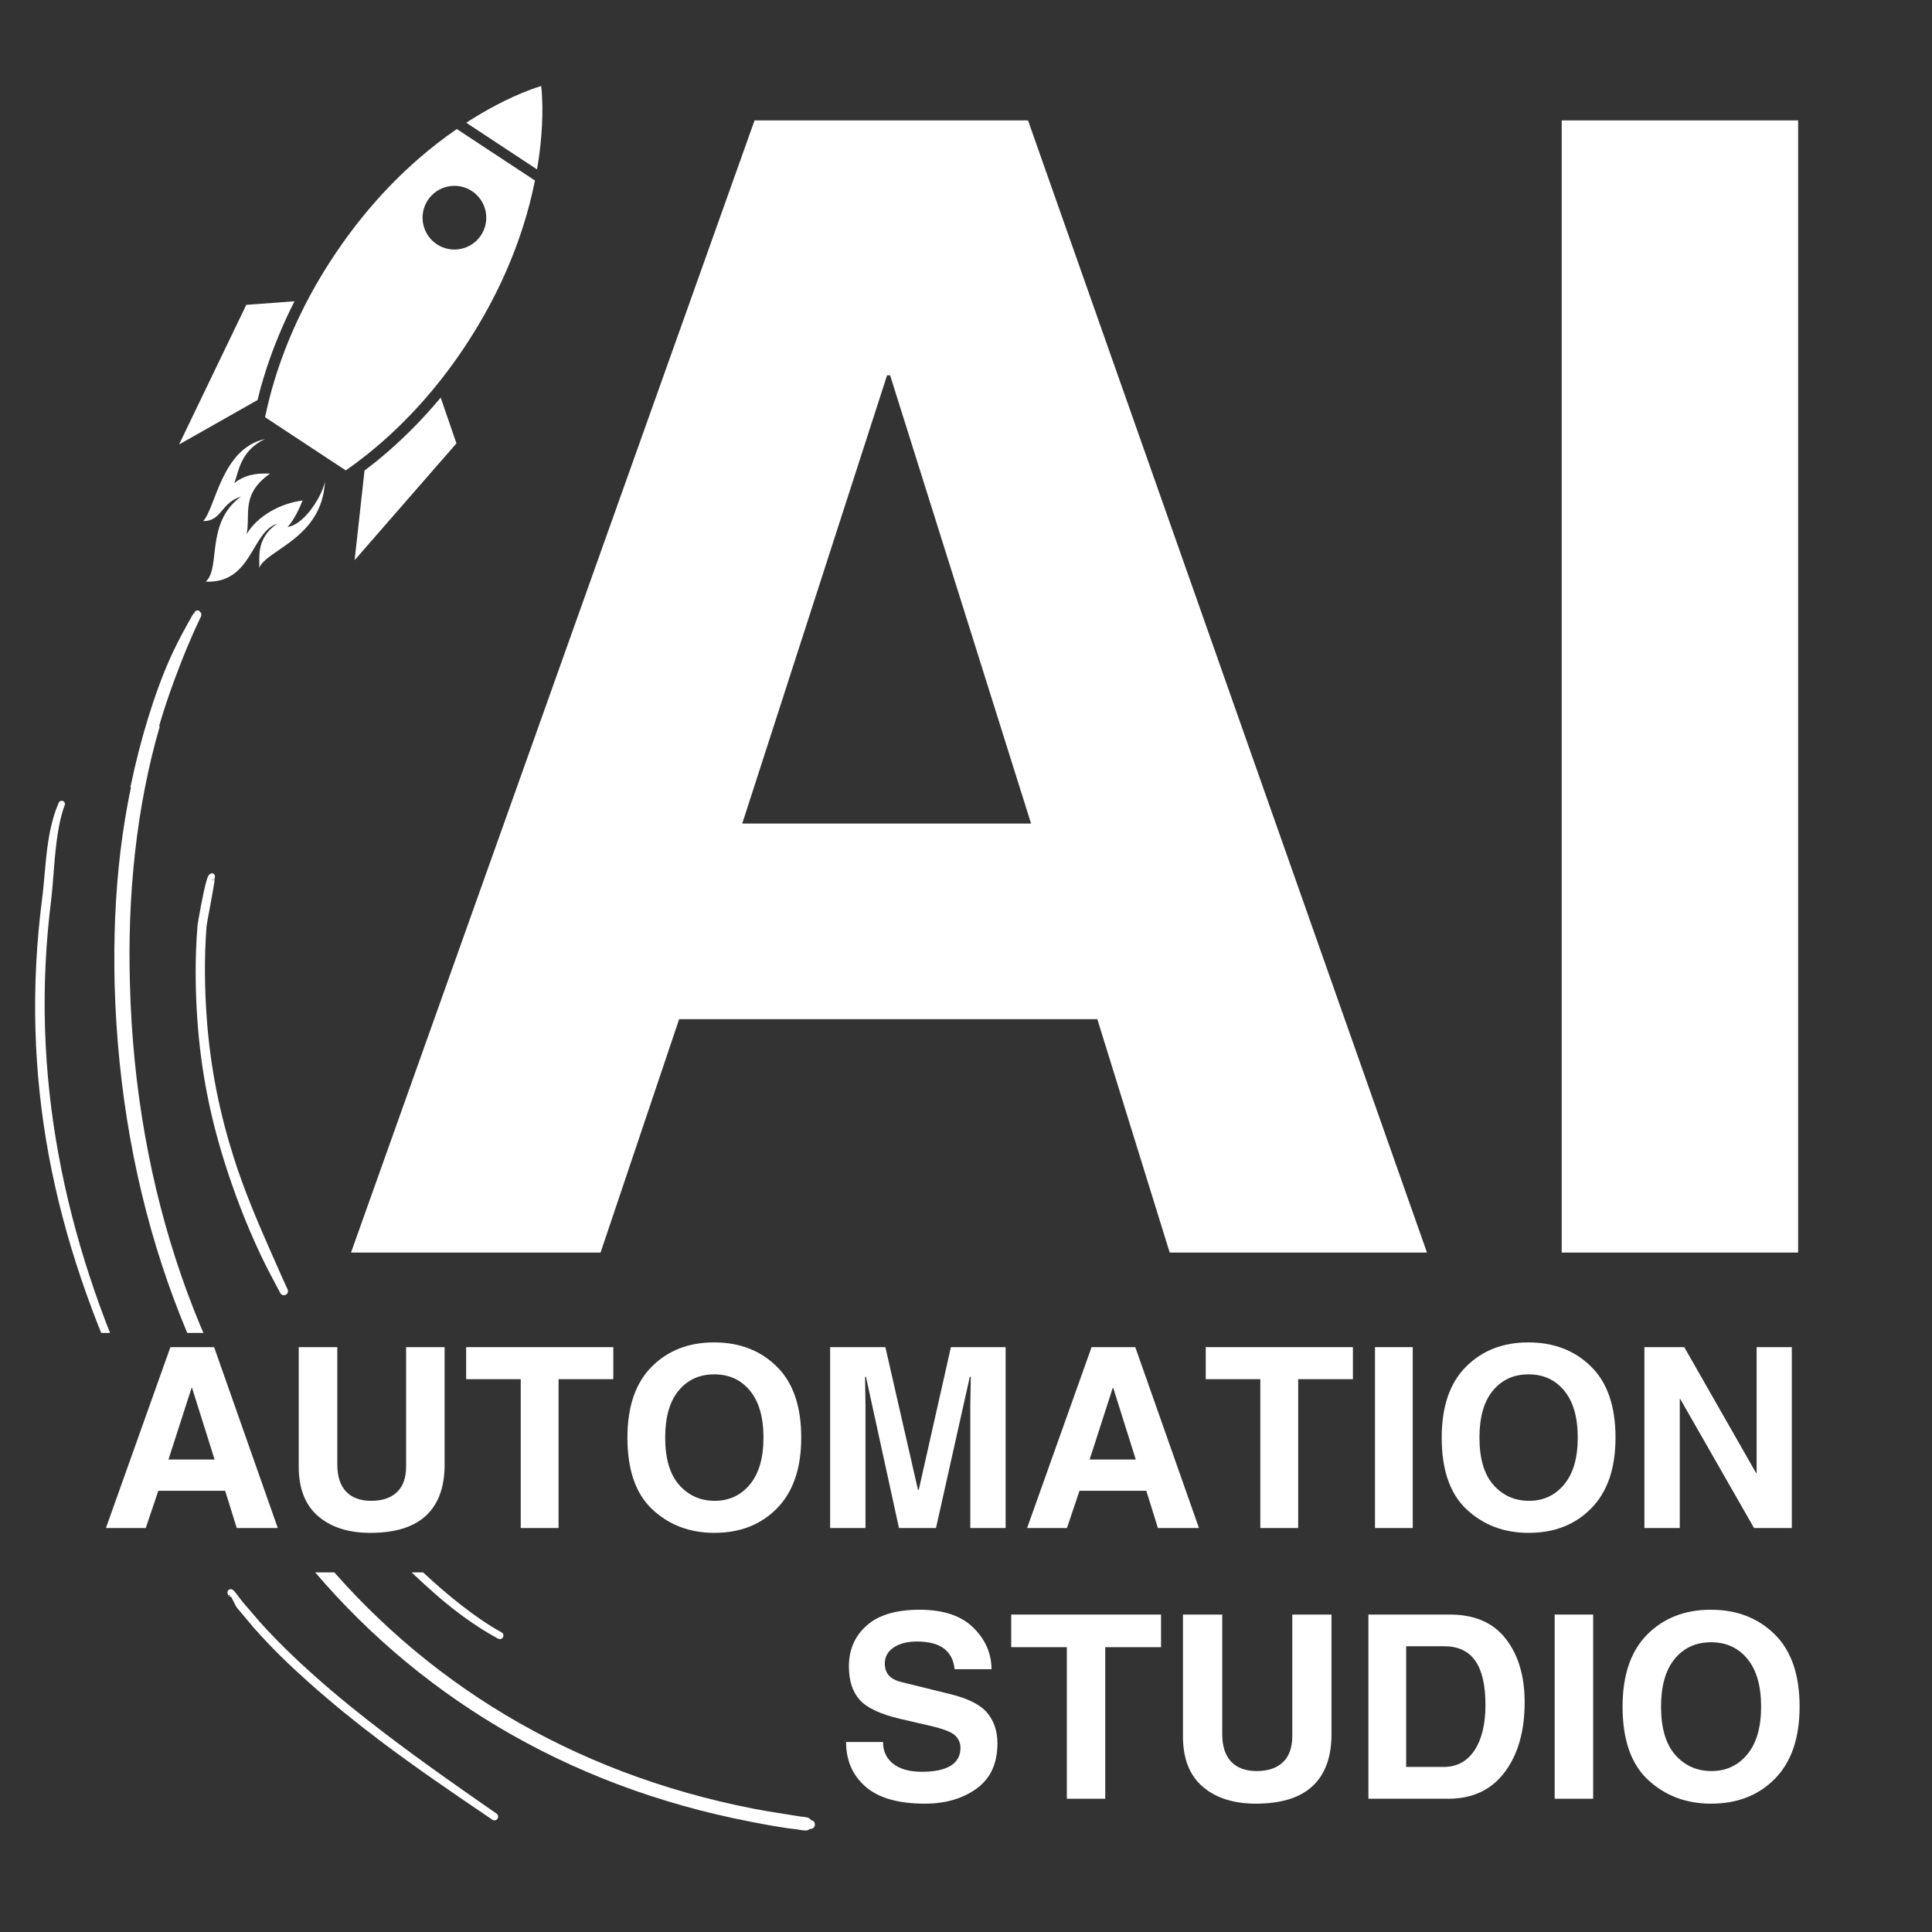 <svg xmlns="http://www.w3.org/2000/svg" xmlns:xlink="http://www.w3.org/1999/xlink" width="500" zoomAndPan="magnify" viewBox="0 0 375 375" height="500" preserveAspectRatio="xMidYMid meet" version="1.0"><rect x="0" y="0" width="375" height="375" fill="#333333" stroke="none"/><defs><g/><clipPath id="b7c792aa51"><path d="M 90 16 L 106 16 L 106 33 L 90 33 Z M 90 16 " clip-rule="nonzero"/></clipPath><clipPath id="76f744d1b6"><path d="M 27.168 26.516 L 105.297 16.664 L 116.273 103.727 L 38.145 113.574 Z M 27.168 26.516 " clip-rule="nonzero"/></clipPath><clipPath id="c7a335a416"><path d="M 27.168 26.516 L 105.297 16.664 L 116.273 103.727 L 38.145 113.574 Z M 27.168 26.516 " clip-rule="nonzero"/></clipPath><clipPath id="7510277393"><path d="M 89.781 18.621 L 105.152 16.684 L 107.172 32.695 L 91.797 34.633 Z M 89.781 18.621 " clip-rule="nonzero"/></clipPath><clipPath id="f26e0d18eb"><path d="M 89.781 18.621 L 105.047 16.695 L 107.062 32.711 L 91.797 34.633 Z M 89.781 18.621 " clip-rule="nonzero"/></clipPath><clipPath id="7e3e9fd56a"><path d="M 51 25 L 104 25 L 104 92 L 51 92 Z M 51 25 " clip-rule="nonzero"/></clipPath><clipPath id="bdc9d3f233"><path d="M 27.168 26.516 L 105.297 16.664 L 116.273 103.727 L 38.145 113.574 Z M 27.168 26.516 " clip-rule="nonzero"/></clipPath><clipPath id="16ac4703be"><path d="M 27.168 26.516 L 105.297 16.664 L 116.273 103.727 L 38.145 113.574 Z M 27.168 26.516 " clip-rule="nonzero"/></clipPath><clipPath id="a4b217f11a"><path d="M 34 58 L 58 58 L 58 87 L 34 87 Z M 34 58 " clip-rule="nonzero"/></clipPath><clipPath id="7fc24d79b6"><path d="M 27.168 26.516 L 105.297 16.664 L 116.273 103.727 L 38.145 113.574 Z M 27.168 26.516 " clip-rule="nonzero"/></clipPath><clipPath id="0c1614bc63"><path d="M 27.168 26.516 L 105.297 16.664 L 116.273 103.727 L 38.145 113.574 Z M 27.168 26.516 " clip-rule="nonzero"/></clipPath><clipPath id="3685a3d72b"><path d="M 68 77 L 89 77 L 89 109 L 68 109 Z M 68 77 " clip-rule="nonzero"/></clipPath><clipPath id="55b0588741"><path d="M 27.168 26.516 L 105.297 16.664 L 116.273 103.727 L 38.145 113.574 Z M 27.168 26.516 " clip-rule="nonzero"/></clipPath><clipPath id="e7f4731fb2"><path d="M 27.168 26.516 L 105.297 16.664 L 116.273 103.727 L 38.145 113.574 Z M 27.168 26.516 " clip-rule="nonzero"/></clipPath><clipPath id="6a6d3d510d"><path d="M 39 85 L 64 85 L 64 113 L 39 113 Z M 39 85 " clip-rule="nonzero"/></clipPath><clipPath id="a716431405"><path d="M 27.168 26.516 L 105.297 16.664 L 116.273 103.727 L 38.145 113.574 Z M 27.168 26.516 " clip-rule="nonzero"/></clipPath><clipPath id="11864706d3"><path d="M 27.168 26.516 L 105.297 16.664 L 116.273 103.727 L 38.145 113.574 Z M 27.168 26.516 " clip-rule="nonzero"/></clipPath><clipPath id="2196098dce"><path d="M 36.574 86.93 L 61.98 83.727 L 65.293 109.988 L 39.887 113.191 Z M 36.574 86.93 " clip-rule="nonzero"/></clipPath><clipPath id="800651e210"><path d="M 36.574 86.93 L 61.98 83.727 L 65.277 109.859 L 39.871 113.062 Z M 36.574 86.93 " clip-rule="nonzero"/></clipPath><clipPath id="7e3b619fc5"><path d="M 22 140.973 L 158.348 140.973 L 158.348 258.723 L 22 258.723 Z M 22 140.973 " clip-rule="nonzero"/></clipPath><clipPath id="9bd9c5a8e2"><path d="M 6 155 L 27 155 L 27 258.723 L 6 258.723 Z M 6 155 " clip-rule="nonzero"/></clipPath><clipPath id="80e477a213"><path d="M 3.098 116.84 L 42.098 116.84 L 42.098 139 L 3.098 139 Z M 3.098 116.84 " clip-rule="nonzero"/></clipPath><clipPath id="8519c202d0"><path d="M 22 118 L 42.098 118 L 42.098 152.84 L 22 152.84 Z M 22 118 " clip-rule="nonzero"/></clipPath><clipPath id="2689f1fe00"><path d="M 22 305.203 L 158.348 305.203 L 158.348 355.453 L 22 355.453 Z M 22 305.203 " clip-rule="nonzero"/></clipPath><clipPath id="683c16977e"><path d="M 72 305.203 L 98 305.203 L 98 319 L 72 319 Z M 72 305.203 " clip-rule="nonzero"/></clipPath></defs><g fill="#ffffff" fill-opacity="1"><g transform="translate(64.397, 243.12)"><g><path d="M 79.672 -83.266 L 135.734 -83.266 L 108.375 -170.266 L 107.781 -170.266 Z M 52.172 0 L 3.734 0 L 82.062 -219.75 L 135.141 -219.75 L 212.578 0 L 162.641 0 L 148.594 -45.297 L 67.422 -45.297 Z M 52.172 0 "/></g></g><g transform="translate(280.705, 243.12)"><g><path d="M 68.312 0 L 22.422 0 L 22.422 -219.75 L 68.312 -219.75 Z M 68.312 0 "/></g></g></g><g clip-path="url(#b7c792aa51)"><g clip-path="url(#76f744d1b6)"><g clip-path="url(#c7a335a416)"><g clip-path="url(#7510277393)"><g clip-path="url(#f26e0d18eb)"><path fill="#ffffff" d="M 98.023 19.539 C 95.859 20.609 93.812 21.746 91.867 22.953 C 91.402 23.242 90.949 23.531 90.496 23.82 L 104.234 32.879 C 104.328 32.348 104.414 31.809 104.496 31.277 C 104.84 29.008 105.078 26.68 105.203 24.27 C 105.309 21.852 105.336 19.379 105.043 16.695 C 102.469 17.492 100.203 18.488 98.023 19.539 " fill-opacity="1" fill-rule="nonzero"/></g></g></g></g></g><g clip-path="url(#7e3e9fd56a)"><g clip-path="url(#bdc9d3f233)"><g clip-path="url(#16ac4703be)"><path fill="#ffffff" d="M 93.367 45.656 C 91.484 48.508 87.652 49.293 84.801 47.418 C 81.949 45.539 81.16 41.703 83.035 38.852 C 84.918 36 88.758 35.211 91.605 37.094 C 94.457 38.973 95.246 42.805 93.367 45.656 Z M 81.188 30.855 C 74.684 36.531 69.273 42.926 64.68 49.859 C 60.094 56.801 56.348 64.289 53.688 72.496 C 53.359 73.527 53.047 74.562 52.75 75.613 C 52.469 76.672 52.176 77.727 51.93 78.809 C 51.758 79.523 51.602 80.25 51.449 80.98 L 67.113 91.305 C 67.727 90.875 68.332 90.441 68.926 90.008 C 69.82 89.352 70.672 88.664 71.535 87.992 C 72.383 87.309 73.211 86.605 74.031 85.898 C 80.523 80.219 85.926 73.82 90.496 66.867 C 95.051 59.914 98.797 52.418 101.445 44.211 C 102.398 41.254 103.199 38.203 103.832 35.039 L 88.668 25.047 C 86.012 26.875 83.523 28.816 81.188 30.855 " fill-opacity="1" fill-rule="nonzero"/></g></g></g><g clip-path="url(#a4b217f11a)"><g clip-path="url(#7fc24d79b6)"><g clip-path="url(#0c1614bc63)"><path fill="#ffffff" d="M 50.492 75.668 L 50.664 75.027 C 50.953 74 51.273 72.953 51.625 71.84 C 53.098 67.305 54.949 62.84 57.16 58.477 L 47.801 59.172 L 34.758 86.273 L 49.984 77.648 C 50.152 76.977 50.32 76.316 50.492 75.668 " fill-opacity="1" fill-rule="nonzero"/></g></g></g><g clip-path="url(#3685a3d72b)"><g clip-path="url(#55b0588741)"><g clip-path="url(#e7f4731fb2)"><path fill="#ffffff" d="M 75.453 87.523 C 74.559 88.301 73.727 89.004 72.898 89.672 L 72.375 90.082 C 71.852 90.496 71.309 90.922 70.754 91.336 L 68.832 108.73 L 88.594 86.055 L 85.539 77.176 C 82.406 80.934 79.035 84.395 75.453 87.523 " fill-opacity="1" fill-rule="nonzero"/></g></g></g><g clip-path="url(#6a6d3d510d)"><g clip-path="url(#a716431405)"><g clip-path="url(#11864706d3)"><g clip-path="url(#2196098dce)"><g clip-path="url(#800651e210)"><path fill="#ffffff" d="M 55.805 102.254 C 56.449 101.715 57.652 99.871 58.734 97.148 C 54.395 97.695 49.965 100.152 47.871 103.68 C 48.652 99.848 46.695 95.941 52.418 91.926 C 49.25 91.797 47.41 92.312 45.473 93.754 C 46.332 91.699 46.531 87.562 51.434 85.207 C 42.988 87.125 41.914 98.391 39.441 101.152 C 43.055 101.164 42.859 97.598 46.766 96.391 C 39.785 101.461 42.922 110.324 39.922 112.902 C 48.949 113.25 48.707 103.363 53.758 101.652 C 49.5 104.664 50.496 108.465 50.301 110.215 C 51.871 106.613 62.516 104.469 63.07 93.488 C 62.387 96.699 58.773 102.016 55.805 102.254 " fill-opacity="1" fill-rule="nonzero"/></g></g></g></g></g><g fill="#ffffff" fill-opacity="1"><g transform="translate(162.162, 349.135)"><g><path d="M 9.234 -11.016 C 9.234 -9.242 9.883 -7.836 11.188 -6.797 C 12.5 -5.754 14.367 -5.234 16.797 -5.234 C 19.234 -5.234 21.086 -5.625 22.359 -6.406 C 23.629 -7.195 24.266 -8.352 24.266 -9.875 C 24.266 -10.781 23.938 -11.566 23.281 -12.234 C 22.625 -12.898 21.062 -13.523 18.594 -14.109 L 12.516 -15.516 C 8.68 -16.422 6.07 -17.656 4.688 -19.219 C 3.301 -20.781 2.609 -22.941 2.609 -25.703 C 2.609 -28.93 3.754 -31.566 6.047 -33.609 C 8.336 -35.66 11.773 -36.688 16.359 -36.688 C 20.922 -36.688 24.379 -35.535 26.734 -33.234 C 29.086 -30.93 30.273 -28.234 30.297 -25.141 L 23.125 -25.141 C 22.957 -26.891 22.273 -28.223 21.078 -29.141 C 19.879 -30.055 18.117 -30.516 15.797 -30.516 C 13.941 -30.516 12.441 -30.129 11.297 -29.359 C 10.148 -28.586 9.578 -27.547 9.578 -26.234 C 9.578 -25.328 9.828 -24.57 10.328 -23.969 C 10.836 -23.375 11.648 -22.938 12.766 -22.656 L 22.328 -20.297 C 25.773 -19.453 28.156 -18.238 29.469 -16.656 C 30.781 -15.082 31.438 -13.113 31.438 -10.75 C 31.438 -6.852 30.086 -3.926 27.391 -1.969 C 24.691 -0.02 21.348 0.953 17.359 0.953 C 12.203 0.953 8.363 -0.145 5.844 -2.344 C 3.32 -4.539 2.062 -7.43 2.062 -11.016 Z M 9.234 -11.016 "/></g></g></g><g fill="#ffffff" fill-opacity="1"><g transform="translate(195.543, 349.135)"><g><path d="M 18.984 0 L 11.531 0 L 11.531 -29.422 L 0.734 -29.422 L 0.734 -35.75 L 29.812 -35.75 L 29.812 -29.422 L 18.984 -29.422 Z M 18.984 0 "/></g></g></g><g fill="#ffffff" fill-opacity="1"><g transform="translate(226.08, 349.135)"><g><path d="M 32.359 -12.5 C 32.359 -8.102 31.141 -4.758 28.703 -2.469 C 26.266 -0.188 22.586 0.953 17.672 0.953 C 13.359 0.953 9.922 -0.145 7.359 -2.344 C 4.805 -4.539 3.531 -7.797 3.531 -12.109 L 3.531 -35.75 L 11.156 -35.75 L 11.156 -12.547 C 11.156 -10.211 11.727 -8.43 12.875 -7.203 C 14.031 -5.984 15.688 -5.375 17.844 -5.375 C 20.02 -5.375 21.711 -5.941 22.922 -7.078 C 24.141 -8.211 24.75 -9.922 24.75 -12.203 L 24.75 -35.75 L 32.359 -35.75 Z M 32.359 -12.5 "/></g></g></g><g fill="#ffffff" fill-opacity="1"><g transform="translate(261.966, 349.135)"><g><path d="M 10.969 -6.172 L 18.234 -6.172 C 20.797 -6.172 22.789 -7.238 24.219 -9.375 C 25.645 -11.52 26.359 -14.457 26.359 -18.188 C 26.359 -22.031 25.703 -24.891 24.391 -26.766 C 23.078 -28.648 21.07 -29.594 18.375 -29.594 L 10.969 -29.594 Z M 3.641 -35.75 L 19.422 -35.75 C 24.254 -35.75 27.883 -34.176 30.312 -31.031 C 32.75 -27.895 33.969 -23.789 33.969 -18.719 C 33.969 -13.113 32.676 -8.594 30.094 -5.156 C 27.508 -1.719 23.859 0 19.141 0 L 3.641 0 Z M 3.641 -35.75 "/></g></g></g><g fill="#ffffff" fill-opacity="1"><g transform="translate(298.12, 349.135)"><g><path d="M 11.109 0 L 3.641 0 L 3.641 -35.75 L 11.109 -35.75 Z M 11.109 0 "/></g></g></g><g fill="#ffffff" fill-opacity="1"><g transform="translate(312.878, 349.135)"><g><path d="M 9.531 -17.875 C 9.531 -13.719 10.453 -10.594 12.297 -8.5 C 14.148 -6.414 16.492 -5.375 19.328 -5.375 C 22.16 -5.375 24.473 -6.453 26.266 -8.609 C 28.055 -10.766 28.953 -13.852 28.953 -17.875 C 28.953 -21.895 28.066 -24.984 26.297 -27.141 C 24.523 -29.297 22.172 -30.375 19.234 -30.375 C 16.297 -30.375 13.941 -29.297 12.172 -27.141 C 10.41 -24.992 9.531 -21.906 9.531 -17.875 Z M 2.062 -17.875 C 2.062 -24 3.656 -28.664 6.844 -31.875 C 10.039 -35.082 14.156 -36.688 19.188 -36.688 C 24.207 -36.688 28.332 -35.102 31.562 -31.938 C 34.801 -28.77 36.422 -24.082 36.422 -17.875 C 36.422 -11.812 34.832 -7.156 31.656 -3.906 C 28.477 -0.664 24.344 0.953 19.25 0.953 C 14.406 0.953 10.328 -0.582 7.016 -3.656 C 3.711 -6.727 2.062 -11.469 2.062 -17.875 Z M 2.062 -17.875 "/></g></g></g><g fill="#ffffff" fill-opacity="1"><g transform="translate(19.965, 296.589)"><g><path d="M 12.734 -13.297 L 21.688 -13.297 L 17.312 -27.203 L 17.219 -27.203 Z M 8.328 0 L 0.594 0 L 13.109 -35.109 L 21.594 -35.109 L 33.953 0 L 25.984 0 L 23.734 -7.234 L 10.766 -7.234 Z M 8.328 0 "/></g></g></g><g fill="#ffffff" fill-opacity="1"><g transform="translate(54.517, 296.589)"><g><path d="M 31.781 -12.281 C 31.781 -7.957 30.582 -4.672 28.188 -2.422 C 25.789 -0.18 22.18 0.938 17.359 0.938 C 13.129 0.938 9.754 -0.141 7.234 -2.297 C 4.723 -4.461 3.469 -7.66 3.469 -11.891 L 3.469 -35.109 L 10.953 -35.109 L 10.953 -12.328 C 10.953 -10.035 11.52 -8.285 12.656 -7.078 C 13.789 -5.879 15.414 -5.281 17.531 -5.281 C 19.664 -5.281 21.328 -5.836 22.516 -6.953 C 23.711 -8.066 24.312 -9.742 24.312 -11.984 L 24.312 -35.109 L 31.781 -35.109 Z M 31.781 -12.281 "/></g></g></g><g fill="#ffffff" fill-opacity="1"><g transform="translate(89.761, 296.589)"><g><path d="M 18.656 0 L 11.312 0 L 11.312 -28.891 L 0.719 -28.891 L 0.719 -35.109 L 29.281 -35.109 L 29.281 -28.891 L 18.656 -28.891 Z M 18.656 0 "/></g></g></g><g fill="#ffffff" fill-opacity="1"><g transform="translate(119.752, 296.589)"><g><path d="M 9.359 -17.547 C 9.359 -13.473 10.266 -10.41 12.078 -8.359 C 13.898 -6.305 16.203 -5.281 18.984 -5.281 C 21.766 -5.281 24.035 -6.336 25.797 -8.453 C 27.555 -10.566 28.438 -13.598 28.438 -17.547 C 28.438 -21.492 27.566 -24.523 25.828 -26.641 C 24.086 -28.766 21.773 -29.828 18.891 -29.828 C 16.004 -29.828 13.691 -28.77 11.953 -26.656 C 10.223 -24.551 9.359 -21.516 9.359 -17.547 Z M 2.031 -17.547 C 2.031 -23.566 3.598 -28.148 6.734 -31.297 C 9.867 -34.453 13.906 -36.031 18.844 -36.031 C 23.781 -36.031 27.832 -34.473 31 -31.359 C 34.176 -28.254 35.766 -23.648 35.766 -17.547 C 35.766 -11.598 34.203 -7.031 31.078 -3.844 C 27.961 -0.656 23.906 0.938 18.906 0.938 C 14.145 0.938 10.141 -0.57 6.891 -3.594 C 3.648 -6.613 2.031 -11.266 2.031 -17.547 Z M 2.031 -17.547 "/></g></g></g><g fill="#ffffff" fill-opacity="1"><g transform="translate(157.552, 296.589)"><g><path d="M 37.641 0 L 30.781 0 L 30.781 -23.719 L 30.875 -29.344 L 30.688 -29.344 L 24.125 0 L 16.938 0 L 10.531 -29.344 L 10.359 -29.344 L 10.438 -23.719 L 10.438 0 L 3.578 0 L 3.578 -35.109 L 14.297 -35.109 L 20.625 -7.422 L 20.781 -7.422 L 27.016 -35.109 L 37.641 -35.109 Z M 37.641 0 "/></g></g></g><g fill="#ffffff" fill-opacity="1"><g transform="translate(198.765, 296.589)"><g><path d="M 12.734 -13.297 L 21.688 -13.297 L 17.312 -27.203 L 17.219 -27.203 Z M 8.328 0 L 0.594 0 L 13.109 -35.109 L 21.594 -35.109 L 33.953 0 L 25.984 0 L 23.734 -7.234 L 10.766 -7.234 Z M 8.328 0 "/></g></g></g><g fill="#ffffff" fill-opacity="1"><g transform="translate(233.317, 296.589)"><g><path d="M 18.656 0 L 11.312 0 L 11.312 -28.891 L 0.719 -28.891 L 0.719 -35.109 L 29.281 -35.109 L 29.281 -28.891 L 18.656 -28.891 Z M 18.656 0 "/></g></g></g><g fill="#ffffff" fill-opacity="1"><g transform="translate(263.308, 296.589)"><g><path d="M 10.906 0 L 3.578 0 L 3.578 -35.109 L 10.906 -35.109 Z M 10.906 0 "/></g></g></g><g fill="#ffffff" fill-opacity="1"><g transform="translate(277.803, 296.589)"><g><path d="M 9.359 -17.547 C 9.359 -13.473 10.266 -10.41 12.078 -8.359 C 13.898 -6.305 16.203 -5.281 18.984 -5.281 C 21.766 -5.281 24.035 -6.336 25.797 -8.453 C 27.555 -10.566 28.438 -13.598 28.438 -17.547 C 28.438 -21.492 27.566 -24.523 25.828 -26.641 C 24.086 -28.766 21.773 -29.828 18.891 -29.828 C 16.004 -29.828 13.691 -28.77 11.953 -26.656 C 10.223 -24.551 9.359 -21.516 9.359 -17.547 Z M 2.031 -17.547 C 2.031 -23.566 3.598 -28.148 6.734 -31.297 C 9.867 -34.453 13.906 -36.031 18.844 -36.031 C 23.781 -36.031 27.832 -34.473 31 -31.359 C 34.176 -28.254 35.766 -23.648 35.766 -17.547 C 35.766 -11.598 34.203 -7.031 31.078 -3.844 C 27.961 -0.656 23.906 0.938 18.906 0.938 C 14.145 0.938 10.141 -0.57 6.891 -3.594 C 3.648 -6.613 2.031 -11.266 2.031 -17.547 Z M 2.031 -17.547 "/></g></g></g><g fill="#ffffff" fill-opacity="1"><g transform="translate(315.602, 296.589)"><g><path d="M 25.359 -35.109 L 32.188 -35.109 L 32.188 0 L 24.859 0 L 10.531 -25.047 L 10.438 -25.047 L 10.438 0 L 3.578 0 L 3.578 -35.109 L 11.312 -35.109 L 25.266 -10.656 L 25.359 -10.656 Z M 25.359 -35.109 "/></g></g></g><g clip-path="url(#7e3b619fc5)"><path fill="#ffffff" d="M 37.609 119.516 C 37.574 119.469 37.562 119.445 37.605 119.488 C 37.613 119.496 37.613 119.508 37.609 119.516 Z M 37.609 119.516 C 37.637 119.555 37.676 119.613 37.703 119.672 C 37.664 119.398 37.809 119.125 38.074 119.012 C 38.391 118.871 38.762 119.02 38.895 119.332 C 39.141 119.43 39 119.59 39.074 119.832 C 39.121 119.996 38.969 120.18 38.918 120.328 C 37.008 124.301 35.375 128.309 33.875 132.395 C 32.883 135.098 31.926 137.828 31.109 140.633 C 28.699 148.879 27.129 157.203 26.195 165.598 C 25.262 174 24.969 182.484 25.223 191.059 C 26.262 231.086 38.816 267.426 61.316 295.078 C 81.816 320.27 110.57 338.246 146.391 345.203 C 149.297 345.766 152.258 346.18 155.242 346.68 C 155.836 346.773 156.473 346.738 157.012 347.012 C 157.215 347.109 157.25 347.234 157.418 347.391 C 157.891 347.449 158.227 347.879 158.168 348.352 C 158.109 348.824 157.676 349.16 157.203 349.102 C 157.004 349.211 156.938 349.316 156.711 349.367 C 156.117 349.492 155.5 349.289 154.895 349.223 C 151.84 348.883 148.852 348.309 145.902 347.742 C 109.398 340.734 80.066 322.484 59.137 296.859 C 36.203 268.781 23.367 231.84 22.254 191.141 C 22.043 182.422 22.352 173.801 23.375 165.273 C 24.406 156.73 26.156 148.289 28.723 139.922 C 30.047 135.625 31.531 131.461 33.383 127.445 C 34.621 124.773 36.035 122.191 37.516 119.605 C 37.535 119.574 37.598 119.543 37.609 119.516 Z M 37.609 119.516 " fill-opacity="1" fill-rule="evenodd"/></g><g clip-path="url(#9bd9c5a8e2)"><path fill="#ffffff" d="M 11.402 155.816 C 11.531 155.496 11.898 155.344 12.215 155.477 C 12.535 155.605 12.688 155.973 12.559 156.289 C 11.938 157.922 11.543 159.734 11.238 161.613 C 10.531 165.965 10.398 170.711 9.934 174.66 C 7.789 191.707 8.43 208.047 11.336 223.984 C 14.25 239.969 19.441 255.559 26.641 271.027 C 26.812 271.395 26.656 271.828 26.293 272 C 25.926 272.172 25.492 272.016 25.32 271.652 C 17.926 256.109 12.473 240.441 9.48 224.328 C 6.492 208.215 5.965 191.676 8.172 174.438 C 8.625 171.035 8.781 167.031 9.379 163.219 C 9.793 160.578 10.426 158.031 11.402 155.816 Z M 11.402 155.816 " fill-opacity="1" fill-rule="evenodd"/></g><path fill="#ffffff" d="M 41.652 170.438 C 41.664 170.426 41.676 170.418 41.695 170.418 C 41.773 170.426 41.695 170.477 41.625 170.516 C 41.629 170.488 41.633 170.469 41.641 170.453 C 41.617 170.488 41.594 170.523 41.562 170.555 C 41.562 170.559 41.559 170.559 41.559 170.559 C 41.578 170.547 41.598 170.531 41.625 170.516 C 41.605 170.664 41.648 170.957 41.605 171.23 C 41.258 173.539 40.125 179.262 40.09 179.797 C 39.855 182.809 39.762 185.852 39.777 188.891 C 39.797 191.93 39.93 194.977 40.156 197.988 C 40.879 207.57 42.711 216.34 45.422 224.832 C 47.344 230.867 49.805 236.723 52.449 242.707 C 53.551 245.191 54.637 247.719 55.816 250.254 C 56.012 250.645 55.855 251.125 55.461 251.32 C 55.07 251.516 54.59 251.355 54.395 250.965 C 53.066 248.477 51.762 246.035 50.59 243.559 C 47.754 237.57 45.465 231.547 43.539 225.426 C 40.824 216.785 39.008 207.863 38.32 198.125 C 38.102 195.066 37.984 191.98 37.977 188.898 C 37.973 185.809 38.086 182.719 38.336 179.66 C 38.387 179.113 39.418 173.199 40.098 170.898 C 40.227 170.449 40.348 170.137 40.434 170 C 40.895 169.281 41.469 169.531 41.535 169.672 C 41.754 169.875 41.793 170.191 41.652 170.438 Z M 41.543 170.578 C 41.398 170.719 41.199 170.773 41.016 170.746 C 41.223 170.84 41.41 170.871 41.543 170.578 Z M 41.543 170.578 " fill-opacity="1" fill-rule="evenodd"/><g clip-path="url(#80e477a213)"><path fill="#ffffff" d="M 100.238 36.461 C 99.348 36.645 98.668 36.766 98.496 36.793 C 96.082 37.266 93.691 37.852 91.336 38.559 C 88.98 39.266 86.668 40.098 84.387 41 C 74.984 44.777 66.75 50.297 59.598 57.043 C 54.477 61.871 49.918 67.324 45.816 73.145 C 44.871 73.641 43.652 74.352 42.176 75.168 C 36.875 78.098 28.555 82.754 20.117 87.191 C 16.035 89.336 11.949 91.477 8.168 93.352 C 6.031 94.414 4.152 99 3.48 102.629 C 3.117 104.59 3.113 106.25 3.328 106.938 C 3.664 107.988 4.402 108.316 5.047 108.344 C 9.969 108.562 14.656 106.598 19.527 106.266 C 23.73 105.977 28.039 106.594 32.059 107.82 C 46.051 112.094 54.445 123.75 57.473 137.621 C 57.59 138.164 57.977 138.84 59.059 138.695 C 59.312 138.66 59.863 138.465 60.598 138.09 C 62.922 136.914 67.902 133.863 70.035 132.488 C 70.516 132.176 70.859 131.941 71.02 131.82 C 71.855 131.195 71.684 130.387 71.664 130.277 C 71.492 129.324 71.945 120.457 75.309 108.719 C 76.949 102.988 79.555 96.73 82.602 90.043 C 82.68 89.871 82.762 89.703 82.844 89.535 C 87.426 83.223 91.301 76.406 94.305 69.223 C 97.805 60.602 100.062 52.824 101.281 47.066 C 102.18 42.824 102.625 39.707 102.691 38.203 C 102.695 38.102 102.699 38.008 102.703 37.922 C 102.852 37.918 100.699 36.367 100.238 36.461 Z M 21.695 102.977 C 15.328 103.145 9.512 104.703 6.41 105.047 C 6.52 103.262 7.156 100.332 8.152 98.188 C 8.578 97.266 9 96.465 9.578 96.172 C 18.531 91.602 29.289 85.68 37.234 80.98 C 39.301 79.754 41.188 78.625 42.793 77.621 C 42.262 78.441 41.738 79.262 41.227 80.094 C 39.645 82.664 38.121 85.293 36.711 87.98 C 35.289 90.68 33.984 93.438 32.844 96.258 L 30.719 101.816 L 30.07 103.66 C 30.066 103.668 30.066 103.676 30.062 103.684 C 29.992 103.668 29.926 103.652 29.852 103.637 C 27.152 103.016 24.371 102.906 21.695 102.977 Z M 42.891 109.105 C 37.848 105.945 34.332 105.145 32.918 104.875 C 32.832 104.812 32.75 104.754 32.668 104.695 L 33.535 102.961 L 35.172 99.215 C 37.336 99.91 41.508 101.602 45.797 104.523 C 48.23 106.184 50.664 108.25 52.887 110.629 C 53.43 111.211 53.938 111.828 54.496 112.402 C 54.566 112.477 54.641 112.543 54.711 112.609 C 54.184 112.988 53.652 113.371 53.121 113.746 C 52.426 114.242 51.645 114.637 51.066 115.266 C 50.953 115.391 50.891 115.512 50.828 115.641 C 50.008 114.766 49.219 113.949 48.41 113.227 C 46.469 111.48 44.586 110.168 42.891 109.105 Z M 72.164 107.793 C 68.965 118.383 68.559 126.887 68.629 129.816 C 68.551 129.887 68.465 129.957 68.379 130.02 C 66.453 131.355 62.07 134.246 59.727 135.547 C 58.879 132.004 57.512 127.918 55.957 124.34 C 54.914 121.941 53.934 119.652 52.676 118.117 C 52.973 117.781 53.266 117.383 53.539 117.004 C 53.949 116.758 54.348 116.477 54.758 116.227 C 62.441 111.531 69.25 105.449 75.312 98.766 C 74.031 101.879 73.027 104.934 72.164 107.793 Z M 96.188 54.203 C 94.902 58.34 93.332 63.02 91.266 67.965 C 87.223 77.746 81.516 86.824 74.57 94.859 C 69.277 100.984 63.148 106.324 56.664 111.168 C 56.605 111.062 56.547 110.957 56.484 110.852 C 56.027 110.109 55.445 109.457 54.875 108.816 C 52.555 106.219 49.824 104.133 47.172 102.438 C 42.734 99.602 38.434 97.914 36 97.32 C 37.094 94.676 38.336 92.09 39.688 89.555 C 41.074 86.945 42.574 84.391 44.133 81.891 C 49.191 73.715 55.098 66.086 61.941 59.512 C 68.758 52.965 76.512 47.453 85.48 43.656 C 87.668 42.719 89.895 41.867 92.148 41.098 C 94.402 40.332 96.684 39.645 98.992 39.09 C 99.148 39.051 99.648 38.914 100.238 38.75 C 100.152 39.137 100.055 39.578 99.934 40.07 C 99.195 43.066 98.105 48.062 96.188 54.203 Z M 96.188 54.203 " fill-opacity="1" fill-rule="evenodd"/></g><g clip-path="url(#8519c202d0)"><path fill="#ffffff" d="M 37.609 119.039 C 37.574 118.992 37.562 118.973 37.605 119.012 C 37.613 119.023 37.613 119.031 37.609 119.039 Z M 37.609 119.039 C 37.637 119.078 37.676 119.137 37.703 119.195 C 37.664 118.922 37.809 118.648 38.074 118.535 C 38.391 118.395 38.762 118.543 38.895 118.859 C 39.141 118.953 39 119.113 39.074 119.355 C 39.121 119.52 38.969 119.703 38.918 119.852 C 37.008 123.824 35.375 127.832 33.875 131.918 C 32.883 134.621 31.926 137.352 31.109 140.156 C 28.699 148.406 27.129 156.727 26.195 165.121 C 25.262 173.523 24.969 182.008 25.223 190.582 C 26.262 230.609 38.816 266.949 61.316 294.602 C 81.816 319.793 110.57 337.77 146.391 344.727 C 149.297 345.293 152.258 345.703 155.242 346.203 C 155.836 346.301 156.473 346.266 157.012 346.535 C 157.215 346.633 157.25 346.758 157.418 346.914 C 157.891 346.973 158.227 347.402 158.168 347.875 C 158.109 348.348 157.676 348.684 157.203 348.625 C 157.004 348.734 156.938 348.844 156.711 348.891 C 156.117 349.016 155.5 348.812 154.895 348.746 C 151.84 348.406 148.852 347.836 145.902 347.27 C 109.398 340.262 80.066 322.008 59.137 296.383 C 36.203 268.305 23.367 231.363 22.254 190.664 C 22.043 181.945 22.352 173.324 23.375 164.797 C 24.406 156.254 26.156 147.812 28.723 139.445 C 30.047 135.148 31.531 130.984 33.383 126.969 C 34.621 124.297 36.035 121.715 37.516 119.129 C 37.535 119.098 37.598 119.066 37.609 119.039 Z M 37.609 119.039 " fill-opacity="1" fill-rule="evenodd"/></g><g clip-path="url(#2689f1fe00)"><path fill="#ffffff" d="M 37.609 125.406 C 37.574 125.359 37.562 125.34 37.605 125.379 C 37.613 125.391 37.613 125.398 37.609 125.406 Z M 37.609 125.406 C 37.637 125.445 37.676 125.504 37.703 125.562 C 37.664 125.289 37.809 125.016 38.074 124.902 C 38.391 124.762 38.762 124.91 38.895 125.227 C 39.141 125.32 39 125.48 39.074 125.723 C 39.121 125.887 38.969 126.07 38.918 126.219 C 37.008 130.191 35.375 134.199 33.875 138.285 C 32.883 140.988 31.926 143.719 31.109 146.523 C 28.699 154.773 27.129 163.094 26.195 171.488 C 25.262 179.891 24.969 188.375 25.223 196.949 C 26.262 236.977 38.816 273.316 61.316 300.969 C 81.816 326.16 110.57 344.137 146.391 351.094 C 149.297 351.66 152.258 352.07 155.242 352.57 C 155.836 352.668 156.473 352.633 157.012 352.902 C 157.215 353 157.25 353.125 157.418 353.281 C 157.891 353.34 158.227 353.77 158.168 354.242 C 158.109 354.715 157.676 355.051 157.203 354.992 C 157.004 355.102 156.938 355.211 156.711 355.258 C 156.117 355.383 155.5 355.18 154.895 355.113 C 151.84 354.773 148.852 354.203 145.902 353.637 C 109.398 346.629 80.066 328.375 59.137 302.75 C 36.203 274.672 23.367 237.73 22.254 197.031 C 22.043 188.312 22.352 179.695 23.375 171.164 C 24.406 162.625 26.156 154.18 28.723 145.812 C 30.047 141.516 31.531 137.352 33.383 133.336 C 34.621 130.664 36.035 128.086 37.516 125.496 C 37.535 125.465 37.598 125.434 37.609 125.406 Z M 37.609 125.406 " fill-opacity="1" fill-rule="evenodd"/></g><path fill="#ffffff" d="M 44.824 309.914 C 44.684 309.914 44.543 309.863 44.434 309.77 C 44.496 309.758 44.578 309.734 44.664 309.703 C 44.562 309.598 44.469 309.551 44.398 309.609 C 44.375 309.633 44.352 309.648 44.332 309.668 C 44.301 309.621 44.273 309.574 44.25 309.52 C 44.078 309.172 44.168 308.945 44.188 308.875 C 44.27 308.59 44.496 308.5 44.746 308.461 C 44.836 308.445 45.09 308.469 45.367 308.73 C 45.699 309.055 46.715 310.484 47.176 311.031 L 50.504 314.895 C 52.137 316.723 53.852 318.484 55.605 320.207 C 57.363 321.93 59.168 323.609 61 325.242 C 65.426 329.188 70.031 332.887 74.723 336.465 C 81.785 341.848 89.059 346.945 96.371 352.016 C 96.699 352.242 96.785 352.691 96.559 353.02 C 96.336 353.348 95.887 353.43 95.559 353.203 C 88.176 348.191 80.805 343.184 73.695 337.816 C 68.953 334.23 64.336 330.48 59.875 326.5 C 58.027 324.848 56.195 323.152 54.426 321.406 C 52.652 319.652 50.934 317.844 49.285 315.98 L 45.934 311.988 C 45.66 311.598 45.199 310.48 44.824 309.914 Z M 44.434 309.77 C 44.281 309.801 44.215 309.781 44.332 309.668 C 44.363 309.707 44.395 309.742 44.434 309.77 Z M 44.434 309.77 " fill-opacity="1" fill-rule="evenodd"/><g clip-path="url(#683c16977e)"><path fill="#ffffff" d="M 73.617 297.566 C 73.613 297.57 73.613 297.57 73.613 297.574 C 73.574 297.621 73.637 297.68 73.73 297.734 C 73.754 297.785 73.773 297.836 73.781 297.891 C 73.781 297.848 73.781 297.805 73.781 297.762 C 73.93 297.836 74.113 297.895 74.125 297.906 L 79.125 302.379 C 82.453 305.574 85.945 308.777 89.652 311.656 C 92.113 313.57 94.664 315.348 97.355 316.848 C 97.691 317.031 97.812 317.453 97.629 317.789 C 97.445 318.125 97.023 318.25 96.688 318.066 C 93.223 316.195 89.949 313.914 86.852 311.395 C 83.777 308.895 80.883 306.164 78.086 303.457 L 73.379 298.938 C 73.352 298.914 72.953 298.656 72.812 298.535 C 72.461 298.227 72.555 297.844 72.594 297.754 C 72.73 297.438 73.098 297.289 73.414 297.426 C 73.492 297.461 73.559 297.512 73.617 297.566 Z M 73.617 297.566 C 73.738 297.422 73.777 297.566 73.781 297.762 C 73.762 297.754 73.746 297.742 73.73 297.734 C 73.703 297.676 73.664 297.617 73.617 297.566 Z M 73.617 297.566 " fill-opacity="1" fill-rule="evenodd"/></g></svg>
